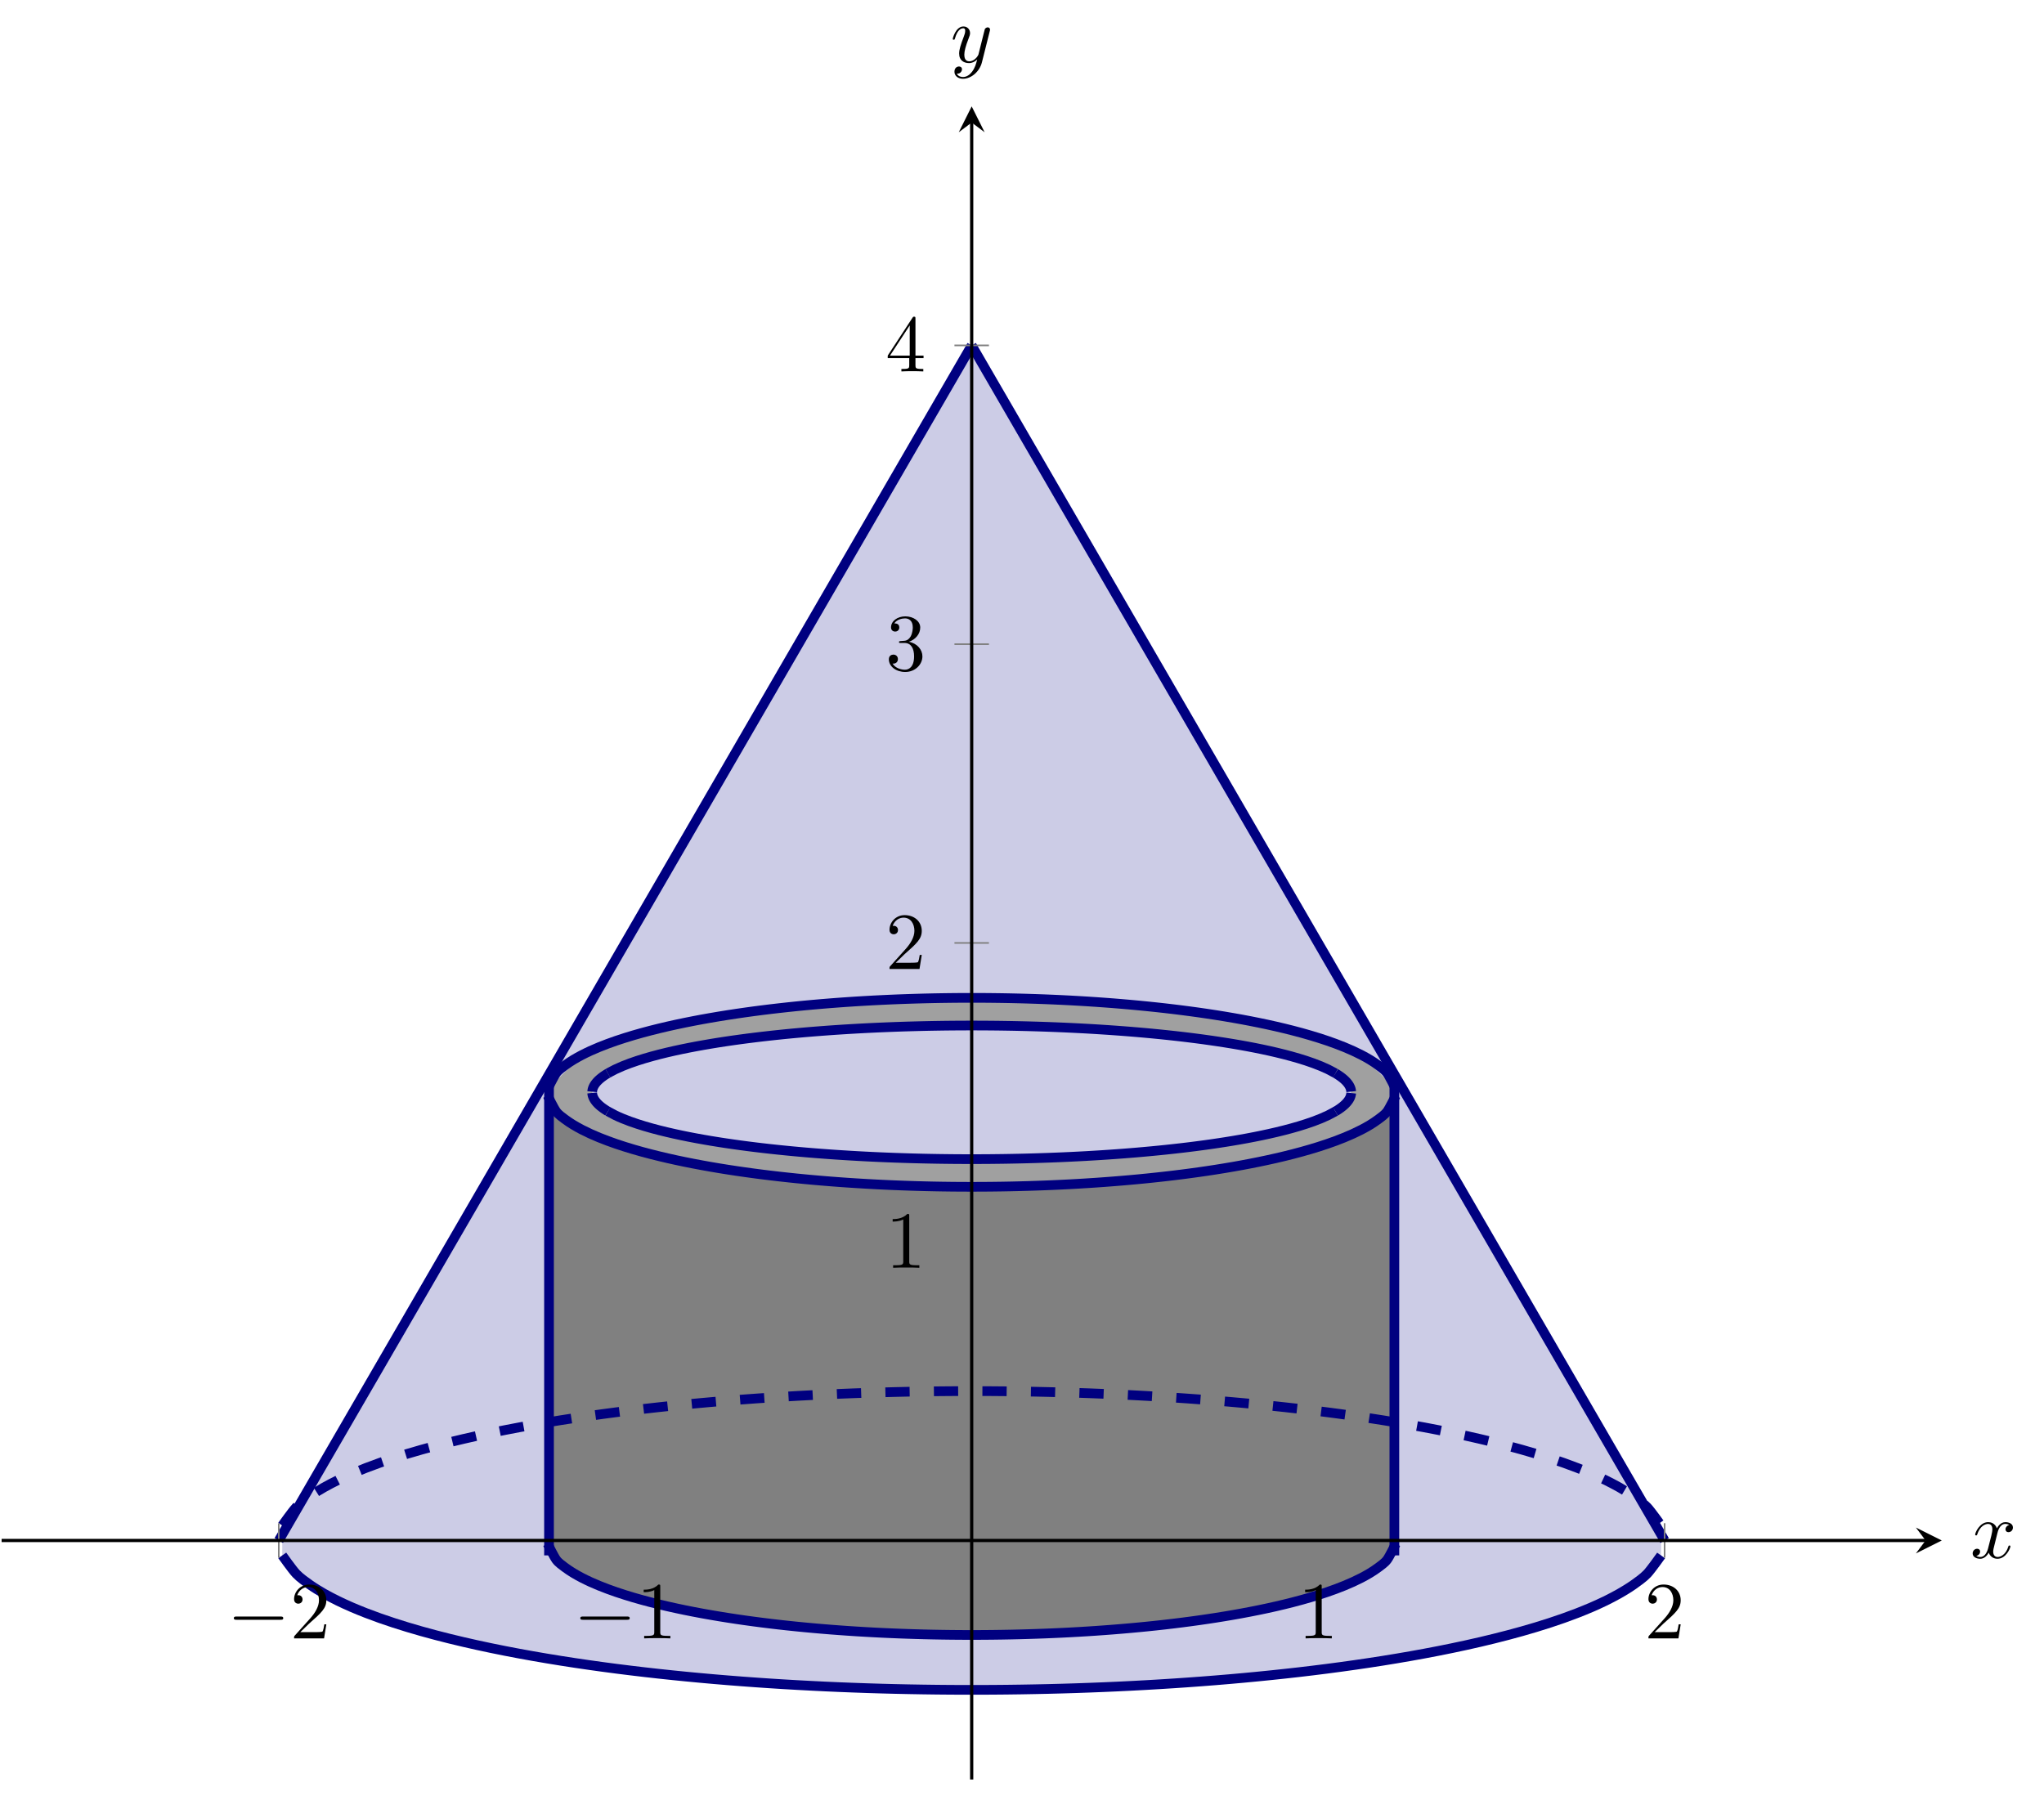 <?xml version='1.0' encoding='UTF-8'?>
<!-- This file was generated by dvisvgm 3.2.2 -->
<svg version='1.1' xmlns='http://www.w3.org/2000/svg' xmlns:xlink='http://www.w3.org/1999/xlink' width='352.559pt' height='309.841pt' viewBox='4.649 432.79 352.559 309.841'>
<defs>
<path id='g3-49' d='M2.929-6.376C2.929-6.615 2.929-6.635 2.7-6.635C2.082-5.998 1.205-5.998 .887-5.998V-5.689C1.086-5.689 1.674-5.689 2.192-5.948V-.787C2.192-.428 2.162-.309 1.265-.309H.946V0C1.295-.03 2.162-.03 2.56-.03S3.826-.03 4.174 0V-.309H3.856C2.959-.309 2.929-.418 2.929-.787V-6.376Z'/>
<path id='g3-50' d='M1.265-.767L2.321-1.793C3.875-3.168 4.473-3.706 4.473-4.702C4.473-5.838 3.577-6.635 2.361-6.635C1.235-6.635 .498-5.719 .498-4.832C.498-4.274 .996-4.274 1.026-4.274C1.196-4.274 1.544-4.394 1.544-4.802C1.544-5.061 1.365-5.32 1.016-5.32C.936-5.32 .917-5.32 .887-5.31C1.116-5.958 1.654-6.326 2.232-6.326C3.138-6.326 3.567-5.519 3.567-4.702C3.567-3.905 3.068-3.118 2.521-2.501L.608-.369C.498-.259 .498-.239 .498 0H4.194L4.473-1.733H4.224C4.174-1.435 4.105-.996 4.005-.847C3.935-.767 3.278-.767 3.059-.767H1.265Z'/>
<path id='g3-51' d='M2.889-3.507C3.706-3.776 4.284-4.473 4.284-5.26C4.284-6.077 3.407-6.635 2.451-6.635C1.445-6.635 .687-6.037 .687-5.28C.687-4.951 .907-4.762 1.196-4.762C1.504-4.762 1.704-4.981 1.704-5.27C1.704-5.768 1.235-5.768 1.086-5.768C1.395-6.257 2.052-6.386 2.411-6.386C2.819-6.386 3.367-6.167 3.367-5.27C3.367-5.151 3.347-4.573 3.088-4.134C2.79-3.656 2.451-3.626 2.202-3.616C2.122-3.606 1.883-3.587 1.813-3.587C1.733-3.577 1.664-3.567 1.664-3.467C1.664-3.357 1.733-3.357 1.903-3.357H2.341C3.158-3.357 3.527-2.68 3.527-1.704C3.527-.349 2.839-.06 2.401-.06C1.973-.06 1.225-.229 .877-.817C1.225-.767 1.534-.986 1.534-1.365C1.534-1.724 1.265-1.923 .976-1.923C.737-1.923 .418-1.783 .418-1.345C.418-.438 1.345 .219 2.431 .219C3.646 .219 4.553-.687 4.553-1.704C4.553-2.521 3.925-3.298 2.889-3.507Z'/>
<path id='g3-52' d='M2.929-1.644V-.777C2.929-.418 2.909-.309 2.172-.309H1.963V0C2.371-.03 2.889-.03 3.308-.03S4.254-.03 4.663 0V-.309H4.453C3.716-.309 3.696-.418 3.696-.777V-1.644H4.692V-1.953H3.696V-6.486C3.696-6.685 3.696-6.745 3.537-6.745C3.447-6.745 3.417-6.745 3.337-6.625L.279-1.953V-1.644H2.929ZM2.989-1.953H.558L2.989-5.669V-1.953Z'/>
<path id='g2-120' d='M3.328-3.009C3.387-3.268 3.616-4.184 4.314-4.184C4.364-4.184 4.603-4.184 4.812-4.055C4.533-4.005 4.334-3.756 4.334-3.517C4.334-3.357 4.443-3.168 4.712-3.168C4.932-3.168 5.25-3.347 5.25-3.746C5.25-4.264 4.663-4.403 4.324-4.403C3.746-4.403 3.397-3.875 3.278-3.646C3.029-4.304 2.491-4.403 2.202-4.403C1.166-4.403 .598-3.118 .598-2.869C.598-2.77 .697-2.77 .717-2.77C.797-2.77 .827-2.79 .847-2.879C1.186-3.935 1.843-4.184 2.182-4.184C2.371-4.184 2.72-4.095 2.72-3.517C2.72-3.208 2.55-2.54 2.182-1.146C2.022-.528 1.674-.11 1.235-.11C1.176-.11 .946-.11 .737-.239C.986-.289 1.205-.498 1.205-.777C1.205-1.046 .986-1.126 .837-1.126C.538-1.126 .289-.867 .289-.548C.289-.09 .787 .11 1.225 .11C1.883 .11 2.242-.588 2.271-.648C2.391-.279 2.75 .11 3.347 .11C4.374 .11 4.941-1.176 4.941-1.425C4.941-1.524 4.852-1.524 4.822-1.524C4.732-1.524 4.712-1.484 4.692-1.415C4.364-.349 3.686-.11 3.367-.11C2.979-.11 2.819-.428 2.819-.767C2.819-.986 2.879-1.205 2.989-1.644L3.328-3.009Z'/>
<path id='g2-121' d='M4.842-3.796C4.882-3.935 4.882-3.955 4.882-4.025C4.882-4.204 4.742-4.294 4.593-4.294C4.493-4.294 4.334-4.234 4.244-4.085C4.224-4.035 4.144-3.726 4.105-3.547C4.035-3.288 3.965-3.019 3.905-2.75L3.457-.956C3.417-.807 2.989-.11 2.331-.11C1.823-.11 1.714-.548 1.714-.917C1.714-1.375 1.883-1.993 2.222-2.869C2.381-3.278 2.421-3.387 2.421-3.587C2.421-4.035 2.102-4.403 1.604-4.403C.658-4.403 .289-2.959 .289-2.869C.289-2.77 .389-2.77 .408-2.77C.508-2.77 .518-2.79 .568-2.949C.837-3.885 1.235-4.184 1.574-4.184C1.654-4.184 1.823-4.184 1.823-3.866C1.823-3.616 1.724-3.357 1.654-3.168C1.255-2.112 1.076-1.544 1.076-1.076C1.076-.189 1.704 .11 2.291 .11C2.68 .11 3.019-.06 3.298-.339C3.168 .179 3.049 .667 2.65 1.196C2.391 1.534 2.012 1.823 1.554 1.823C1.415 1.823 .966 1.793 .797 1.405C.956 1.405 1.086 1.405 1.225 1.285C1.325 1.196 1.425 1.066 1.425 .877C1.425 .568 1.156 .528 1.056 .528C.827 .528 .498 .687 .498 1.176C.498 1.674 .936 2.042 1.554 2.042C2.58 2.042 3.606 1.136 3.885 .01L4.842-3.796Z'/>
<path id='g1-0' d='M6.565-2.291C6.735-2.291 6.914-2.291 6.914-2.491S6.735-2.69 6.565-2.69H1.176C1.006-2.69 .827-2.69 .827-2.491S1.006-2.291 1.176-2.291H6.565Z'/>
</defs>
<g id='page8' transform='matrix(1.4 0 0 1.4 0 0)'>
<g stroke-miterlimit='10' transform='translate(3.52,528.408)scale(0.996,-0.996)'>
<g fill='#000' stroke='#000'>
<g stroke-width='0.4'>
<clipPath id='pgfcp28'>
<path d='M0 0H239.993V206.992H0Z'/> </clipPath>
<g clip-path='url(#pgfcp28)'>
<g stroke-width='0.4'>
<g fill='#cccce6' stroke='#cccce6'>
<path d='M119.996 177.422L123.55 171.292L127.103 165.163L130.657 159.033L134.21 152.903L137.763 146.774L141.317 140.644L144.87 134.514L148.424 128.385L151.977 122.255L155.531 116.126L159.084 109.996L162.638 103.866L166.191 97.737L169.744 91.607L173.298 85.477L176.851 79.348L180.405 73.218L183.958 67.089L187.512 60.959L191.065 54.829L194.618 48.7L198.172 42.57L201.725 36.44L205.279 30.311L205.275 27.715L203.552 25.451L201.829 24.074L200.106 22.999L198.384 22.095L196.661 21.306L194.938 20.601L193.215 19.962L191.492 19.377L189.769 18.836L188.047 18.334L186.324 17.865L184.601 17.425L182.878 17.011L181.155 16.622L179.432 16.254L177.709 15.906L175.987 15.577L174.264 15.265L172.541 14.969L170.818 14.688L169.095 14.422L167.372 14.169L165.65 13.929L163.927 13.701L162.204 13.485L160.481 13.28L158.758 13.087L157.035 12.904L155.312 12.731L153.59 12.568L151.867 12.414L150.144 12.27L148.421 12.135L146.698 12.009L144.975 11.891L143.253 11.782L141.53 11.682L139.807 11.589L138.084 11.505L136.361 11.429L134.638 11.361L132.915 11.3L131.193 11.247L129.47 11.202L127.747 11.165L126.024 11.135L124.301 11.112L122.578 11.097L120.856 11.09L119.133 11.09L117.41 11.097L115.687 11.112L113.964 11.135L112.241 11.165L110.518 11.202L108.796 11.247L107.073 11.3L105.35 11.361L103.627 11.429L101.904 11.505L100.181 11.59L98.459 11.682L96.736 11.782L95.013 11.891L93.29 12.009L91.567 12.135L89.844 12.27L88.121 12.414L86.399 12.568L84.676 12.731L82.953 12.904L81.23 13.087L79.507 13.281L77.784 13.486L76.062 13.701L74.339 13.929L72.616 14.169L70.893 14.422L69.17 14.689L67.447 14.97L65.724 15.266L64.002 15.578L62.279 15.907L60.556 16.255L58.833 16.623L57.11 17.013L55.387 17.426L53.665 17.866L51.942 18.335L50.219 18.838L48.496 19.379L46.773 19.964L45.05 20.603L43.327 21.308L41.605 22.097L39.882 23.001L38.159 24.077L36.436 25.456L34.713 27.724Z' stroke='none'/>
</g>
</g>
</g>
<clipPath id='pgfcp29'>
<path d='M0 0H239.993V206.992H0Z'/> </clipPath>
<g clip-path='url(#pgfcp29)'>
<g stroke-width='0.4'>
<g fill='#cccce6' stroke='#cccce6'>
<path d='M34.713 30.31L38.267 36.439L41.82 42.569L45.374 48.698L48.927 54.828L52.48 60.958L56.034 67.087L59.587 73.217L63.141 79.347L66.694 85.476L70.248 91.606L73.801 97.735L77.354 103.865L80.908 109.995L84.461 116.124L88.015 122.254L91.568 128.384L95.122 134.513L98.675 140.643L102.228 146.772L105.782 152.902L109.335 159.032L112.889 165.161L116.442 171.291L119.996 177.421L205.275 27.715L203.552 25.451L201.829 24.074L200.106 22.999L198.384 22.095L196.661 21.306L194.938 20.601L193.215 19.962L191.492 19.377L189.769 18.836L188.047 18.334L186.324 17.865L184.601 17.425L182.878 17.011L181.155 16.622L179.432 16.254L177.709 15.906L175.987 15.577L174.264 15.265L172.541 14.969L170.818 14.688L169.095 14.422L167.372 14.169L165.65 13.929L163.927 13.701L162.204 13.485L160.481 13.28L158.758 13.087L157.035 12.904L155.312 12.731L153.59 12.568L151.867 12.414L150.144 12.27L148.421 12.135L146.698 12.009L144.975 11.891L143.253 11.782L141.53 11.682L139.807 11.589L138.084 11.505L136.361 11.429L134.638 11.361L132.915 11.3L131.193 11.247L129.47 11.202L127.747 11.165L126.024 11.135L124.301 11.112L122.578 11.097L120.856 11.09L119.133 11.09L117.41 11.097L115.687 11.112L113.964 11.135L112.241 11.165L110.518 11.202L108.796 11.247L107.073 11.3L105.35 11.361L103.627 11.429L101.904 11.505L100.181 11.59L98.459 11.682L96.736 11.782L95.013 11.891L93.29 12.009L91.567 12.135L89.844 12.27L88.121 12.414L86.399 12.568L84.676 12.731L82.953 12.904L81.23 13.087L79.507 13.281L77.784 13.486L76.062 13.701L74.339 13.929L72.616 14.169L70.893 14.422L69.17 14.689L67.447 14.97L65.724 15.266L64.002 15.578L62.279 15.907L60.556 16.255L58.833 16.623L57.11 17.013L55.387 17.426L53.665 17.866L51.942 18.335L50.219 18.838L48.496 19.379L46.773 19.964L45.05 20.603L43.327 21.308L41.605 22.097L39.882 23.001L38.159 24.077L36.436 25.456L34.713 27.724Z' stroke='none'/>
</g>
</g>
</g>
<clipPath id='pgfcp30'>
<path d='M0 0H239.993V206.992H0Z'/> </clipPath>
<g clip-path='url(#pgfcp30)'>
<g stroke-width='0.4'>
<g fill='#808080' stroke='#808080'>
<path d='M67.541 84.605L71.912 80.328L76.283 78.545L80.655 77.277L85.026 76.298L89.397 75.518L93.768 74.89L98.14 74.388L102.511 73.994L106.882 73.697L111.253 73.489L115.625 73.367L119.996 73.326L124.367 73.367L128.738 73.489L133.11 73.697L137.481 73.994L141.852 74.388L146.223 74.89L150.595 75.518L154.966 76.298L159.337 77.277L163.708 78.544L168.079 80.328L172.451 84.598L172.45 29.151L171.391 27.197L170.331 26.257L169.271 25.544L168.212 24.951L167.152 24.437L166.092 23.98L165.032 23.567L163.973 23.189L162.913 22.841L161.853 22.518L160.794 22.216L159.734 21.934L158.674 21.669L157.615 21.419L156.555 21.183L155.495 20.961L154.435 20.75L153.376 20.55L152.316 20.361L151.256 20.181L150.197 20.01L149.137 19.849L148.077 19.695L147.018 19.55L145.958 19.412L144.898 19.281L143.839 19.157L142.779 19.04L141.719 18.93L140.66 18.826L139.6 18.728L138.54 18.636L137.48 18.549L136.421 18.469L135.361 18.394L134.301 18.324L133.242 18.26L132.182 18.201L131.122 18.147L130.063 18.099L129.003 18.055L127.943 18.017L126.884 17.983L125.824 17.954L124.764 17.93L123.704 17.911L122.645 17.897L121.585 17.887L120.525 17.882H119.466L118.406 17.887L117.346 17.897L116.287 17.911L115.227 17.93L114.167 17.954L113.108 17.983L112.048 18.017L110.988 18.055L109.928 18.099L108.869 18.147L107.809 18.201L106.749 18.26L105.69 18.324L104.63 18.394L103.57 18.469L102.511 18.549L101.451 18.636L100.391 18.728L99.332 18.826L98.272 18.93L97.212 19.04L96.152 19.157L95.093 19.281L94.033 19.412L92.973 19.55L91.914 19.695L90.854 19.849L89.794 20.011L88.735 20.181L87.675 20.361L86.615 20.55L85.556 20.75L84.496 20.961L83.436 21.184L82.376 21.419L81.317 21.669L80.257 21.934L79.197 22.217L78.138 22.518L77.078 22.842L76.018 23.19L74.959 23.568L73.899 23.981L72.839 24.438L71.78 24.952L70.72 25.545L69.66 26.258L68.6 27.199L67.541 29.161Z' stroke='none'/>
</g>
</g>
</g>
<clipPath id='pgfcp31'>
<path d='M0 0H239.993V206.992H0Z'/> </clipPath>
<g clip-path='url(#pgfcp31)'>
<g stroke-width='0.4'>
<g fill='#a0a0a0' stroke='#a0a0a0'>
<path d='M67.541 85.424L71.912 89.701L76.283 91.485L80.655 92.752L85.026 93.731L89.397 94.511L93.768 95.139L98.14 95.642L102.511 96.035L106.882 96.332L111.253 96.54L115.625 96.663L119.996 96.703L124.367 96.663L128.738 96.54L133.11 96.332L137.481 96.036L141.852 95.642L146.223 95.139L150.595 94.512L154.966 93.731L159.337 92.752L163.708 91.485L168.079 89.702L172.451 85.431L172.45 84.595L171.391 82.641L170.331 81.701L169.271 80.988L168.212 80.395L167.152 79.882L166.092 79.425L165.032 79.011L163.973 78.634L162.913 78.285L161.853 77.962L160.794 77.661L159.734 77.378L158.674 77.113L157.615 76.863L156.555 76.628L155.495 76.405L154.435 76.194L153.376 75.994L152.316 75.805L151.256 75.625L150.197 75.455L149.137 75.293L148.077 75.14L147.018 74.994L145.958 74.856L144.898 74.725L143.839 74.602L142.779 74.485L141.719 74.374L140.66 74.27L139.6 74.172L138.54 74.08L137.48 73.994L136.421 73.913L135.361 73.838L134.301 73.769L133.242 73.704L132.182 73.645L131.122 73.592L130.063 73.543L129.003 73.499L127.943 73.461L126.884 73.427L125.824 73.398L124.764 73.374L123.704 73.355L122.645 73.341L121.585 73.331L120.525 73.327H119.466L118.406 73.331L117.346 73.341L116.287 73.355L115.227 73.374L114.167 73.398L113.108 73.427L112.048 73.461L110.988 73.5L109.928 73.543L108.869 73.592L107.809 73.646L106.749 73.705L105.69 73.769L104.63 73.838L103.57 73.913L102.511 73.994L101.451 74.08L100.391 74.172L99.332 74.27L98.272 74.374L97.212 74.485L96.152 74.602L95.093 74.726L94.033 74.856L92.973 74.994L91.914 75.14L90.854 75.293L89.794 75.455L88.735 75.625L87.675 75.805L86.615 75.995L85.556 76.194L84.496 76.405L83.436 76.628L82.376 76.864L81.317 77.114L80.257 77.379L79.197 77.661L78.138 77.963L77.078 78.286L76.018 78.634L74.959 79.012L73.899 79.425L72.839 79.882L71.78 80.396L70.72 80.989L69.66 81.702L68.6 82.643L67.541 84.605Z' stroke='none'/>
</g>
</g>
</g>
<clipPath id='pgfcp32'>
<path d='M0 0H239.993V206.992H0Z'/> </clipPath>
<g clip-path='url(#pgfcp32)'>
<g stroke-width='0.4'>
<g fill='#cccce6' stroke='#cccce6'>
<path d='M73.069 85.251L76.98 88.325L80.89 89.588L84.801 90.484L88.711 91.177L92.622 91.729L96.532 92.173L100.443 92.529L104.354 92.807L108.264 93.017L112.175 93.164L116.085 93.251L119.996 93.28L123.906 93.251L127.817 93.164L131.727 93.017L135.638 92.807L139.549 92.529L143.459 92.173L147.37 91.729L151.28 91.177L155.191 90.484L159.101 89.588L163.012 88.325L166.922 85.257L166.918 84.746L165.97 83.341L165.022 82.675L164.074 82.17L163.126 81.75L162.178 81.387L161.23 81.063L160.282 80.771L159.334 80.504L158.386 80.257L157.438 80.029L156.49 79.815L155.542 79.616L154.594 79.428L153.646 79.251L152.698 79.085L151.75 78.927L150.802 78.778L149.854 78.637L148.906 78.503L147.959 78.376L147.011 78.255L146.063 78.141L145.115 78.032L144.167 77.929L143.219 77.832L142.271 77.739L141.323 77.652L140.375 77.569L139.427 77.491L138.479 77.417L137.531 77.348L136.583 77.283L135.635 77.222L134.687 77.165L133.739 77.112L132.791 77.062L131.843 77.017L130.895 76.975L129.947 76.937L128.999 76.903L128.051 76.872L127.103 76.845L126.155 76.821L125.207 76.801L124.259 76.784L123.311 76.77L122.363 76.76L121.415 76.753L120.467 76.75L119.52 76.75L118.572 76.753L117.624 76.76L116.676 76.77L115.728 76.784L114.78 76.801L113.832 76.821L112.884 76.845L111.936 76.872L110.988 76.903L110.04 76.938L109.092 76.976L108.144 77.017L107.196 77.063L106.248 77.112L105.3 77.165L104.352 77.222L103.404 77.283L102.456 77.348L101.508 77.418L100.56 77.491L99.612 77.569L98.664 77.652L97.716 77.74L96.768 77.832L95.82 77.93L94.872 78.033L93.924 78.141L92.976 78.256L92.028 78.376L91.081 78.503L90.133 78.637L89.185 78.779L88.237 78.928L87.289 79.086L86.341 79.252L85.393 79.429L84.445 79.617L83.497 79.817L82.549 80.03L81.601 80.259L80.653 80.505L79.705 80.773L78.757 81.065L77.809 81.389L76.861 81.753L75.913 82.172L74.965 82.678L74.017 83.346L73.069 84.779Z' stroke='none'/>
</g>
</g>
</g>
<g stroke='none' transform='scale(-1.004,1.004)translate(3.52,528.408)scale(-1,-1)'/>
<clipPath id='pgfcp27'>
<path d='M0 0H239.993V206.992H0Z'/> </clipPath>
<g clip-path='url(#pgfcp27)'>
<g stroke='#000080'>
<g stroke-width='1.2'>
<path d='M119.996 177.422C119.996 177.422 122.577 172.971 123.568 171.261C124.559 169.552 126.148 166.81 127.139 165.101C128.13 163.391 129.719 160.65 130.71 158.94C131.701 157.231 133.291 154.49 134.282 152.78C135.273 151.071 136.862 148.329 137.853 146.62C138.844 144.91 140.433 142.169 141.424 140.459C142.415 138.75 144.004 136.008 144.995 134.299C145.986 132.589 147.576 129.848 148.567 128.138C149.558 126.429 151.147 123.687 152.138 121.978C153.129 120.268 154.718 117.527 155.709 115.817C156.7 114.108 158.29 111.366 159.281 109.657C160.272 107.947 161.861 105.206 162.852 103.496C163.843 101.787 165.432 99.045 166.423 97.336C167.414 95.626 169.004 92.885 169.995 91.176C170.986 89.466 172.575 86.724 173.566 85.015C174.557 83.305 176.146 80.564 177.137 78.855C178.128 77.145 179.718 74.404 180.709 72.694S183.289 68.243 184.28 66.534C185.271 64.824 186.86 62.083 187.851 60.373C188.842 58.664 190.431 55.922 191.422 54.213C192.413 52.503 194.003 49.762 194.994 48.052C195.985 46.343 197.574 43.601 198.565 41.892C199.556 40.182 201.145 37.441 202.136 35.731C203.127 34.022 205.708 29.571 205.708 29.571' fill='none'/>
</g>
</g>
<g stroke='#000080'>
<g stroke-width='1.2'>
<path d='M34.285 29.57C34.285 29.57 36.865 34.021 37.856 35.731C38.847 37.44 40.436 40.182 41.427 41.891C42.418 43.601 44.008 46.342 44.999 48.052C45.99 49.761 47.579 52.503 48.57 54.212C49.561 55.922 51.15 58.663 52.141 60.373C53.132 62.082 54.721 64.824 55.712 66.533C56.703 68.243 58.293 70.984 59.284 72.694S61.864 77.144 62.855 78.854C63.846 80.563 65.435 83.305 66.426 85.014C67.417 86.724 69.007 89.465 69.998 91.175C70.989 92.884 72.578 95.626 73.569 97.335C74.56 99.045 76.149 101.786 77.14 103.496C78.131 105.205 79.721 107.947 80.712 109.656C81.703 111.366 83.292 114.107 84.283 115.817S86.863 120.268 87.854 121.977C88.845 123.687 90.435 126.428 91.426 128.138C92.417 129.847 94.006 132.589 94.997 134.298S97.577 138.749 98.568 140.459C99.559 142.168 101.148 144.909 102.139 146.619C103.13 148.328 104.72 151.07 105.711 152.779C106.702 154.489 108.291 157.23 109.282 158.94S111.862 163.391 112.853 165.1C113.844 166.81 115.434 169.551 116.425 171.261C117.416 172.97 119.996 177.421 119.996 177.421' fill='none'/>
</g>
</g>
<g stroke-width='0.4'>
<g stroke-width='0.4'>
<g stroke='#000080'>
<g stroke-width='1.2'>
<g stroke-dasharray='3.0,3.0' stroke-dashoffset='0.0'>
<path d='M34.713 31.416C34.713 31.416 35.958 33.179 36.436 33.685S37.681 34.723 38.159 35.064C38.637 35.404 39.404 35.865 39.882 36.139S41.127 36.808 41.605 37.043C42.083 37.278 42.849 37.625 43.327 37.833C43.806 38.04 44.572 38.351 45.05 38.538C45.528 38.724 46.295 39.007 46.773 39.177C47.251 39.346 48.018 39.606 48.496 39.762C48.974 39.918 49.741 40.158 50.219 40.303C50.697 40.448 51.464 40.671 51.942 40.805C52.42 40.94 53.186 41.149 53.665 41.275C54.143 41.401 54.909 41.596 55.387 41.715S56.632 42.017 57.11 42.128C57.588 42.239 58.355 42.413 58.833 42.518C59.311 42.623 60.078 42.786 60.556 42.886S61.801 43.139 62.279 43.233C62.757 43.327 63.524 43.474 64.002 43.563C64.48 43.652 65.246 43.79 65.724 43.875C66.203 43.959 66.969 44.091 67.447 44.171S68.692 44.376 69.17 44.452C69.648 44.528 70.415 44.646 70.893 44.718C71.371 44.79 72.138 44.903 72.616 44.971C73.094 45.04 73.861 45.146 74.339 45.211S75.583 45.378 76.062 45.439C76.54 45.501 77.306 45.597 77.784 45.655C78.262 45.713 79.029 45.804 79.507 45.86C79.985 45.915 80.752 46.001 81.23 46.053C81.708 46.106 82.475 46.187 82.953 46.237C83.431 46.286 84.198 46.363 84.676 46.41C85.154 46.456 85.921 46.529 86.399 46.573S87.643 46.685 88.121 46.726C88.6 46.768 89.366 46.832 89.844 46.87S91.089 46.969 91.567 47.006S92.812 47.098 93.29 47.132C93.768 47.166 94.535 47.218 95.013 47.249C95.491 47.281 96.258 47.329 96.736 47.358C97.214 47.387 97.98 47.432 98.459 47.459C98.937 47.486 99.703 47.527 100.181 47.551S101.426 47.613 101.904 47.635C102.382 47.658 103.149 47.692 103.627 47.712S104.872 47.762 105.35 47.78C105.828 47.798 106.595 47.825 107.073 47.84C107.551 47.856 108.318 47.88 108.796 47.893C109.274 47.907 110.04 47.927 110.518 47.938C110.997 47.95 111.763 47.967 112.241 47.976C112.719 47.985 113.486 47.999 113.964 48.006C114.442 48.013 115.209 48.023 115.687 48.028C116.165 48.034 116.932 48.04 117.41 48.043C117.888 48.046 118.655 48.05 119.133 48.051S120.377 48.052 120.856 48.051C121.334 48.05 122.1 48.046 122.578 48.043C123.056 48.04 123.823 48.034 124.301 48.028C124.779 48.023 125.546 48.013 126.024 48.006C126.502 47.999 127.269 47.985 127.747 47.976C128.225 47.967 128.992 47.95 129.47 47.938C129.948 47.927 130.715 47.907 131.193 47.893C131.671 47.88 132.437 47.856 132.915 47.841C133.394 47.825 134.16 47.798 134.638 47.78C135.116 47.762 135.883 47.732 136.361 47.712S137.606 47.658 138.084 47.636C138.562 47.613 139.329 47.576 139.807 47.551C140.285 47.527 141.052 47.486 141.53 47.459C142.008 47.432 142.774 47.388 143.253 47.358S144.497 47.281 144.975 47.249C145.453 47.218 146.22 47.166 146.698 47.132C147.176 47.098 147.943 47.042 148.421 47.006C148.899 46.97 149.666 46.91 150.144 46.871C150.622 46.832 151.389 46.768 151.867 46.727C152.345 46.685 153.112 46.617 153.59 46.573S154.834 46.457 155.312 46.41C155.791 46.363 156.557 46.286 157.035 46.237C157.513 46.188 158.28 46.106 158.758 46.054C159.236 46.002 160.003 45.915 160.481 45.86C160.959 45.805 161.726 45.714 162.204 45.656C162.682 45.597 163.449 45.501 163.927 45.44C164.405 45.378 165.171 45.277 165.65 45.212S166.894 45.04 167.372 44.972C167.85 44.904 168.617 44.791 169.095 44.719C169.573 44.647 170.34 44.528 170.818 44.452S172.063 44.252 172.541 44.172C173.019 44.092 173.786 43.96 174.264 43.876C174.742 43.791 175.509 43.653 175.987 43.564S177.231 43.328 177.709 43.234C178.188 43.14 178.954 42.986 179.432 42.886C179.91 42.787 180.677 42.624 181.155 42.519C181.633 42.414 182.4 42.241 182.878 42.129C183.356 42.018 184.123 41.834 184.601 41.716C185.079 41.597 185.846 41.402 186.324 41.276S187.568 40.942 188.047 40.807C188.525 40.672 189.291 40.449 189.769 40.304C190.247 40.16 191.014 39.92 191.492 39.764C191.97 39.607 192.737 39.348 193.215 39.178C193.693 39.008 194.46 38.726 194.938 38.539C195.416 38.353 196.183 38.042 196.661 37.835C197.139 37.627 197.906 37.28 198.384 37.046C198.862 36.811 199.628 36.416 200.106 36.142C200.585 35.867 201.351 35.407 201.829 35.067C202.307 34.727 203.074 34.194 203.552 33.689S205.275 31.426 205.275 31.426' fill='none'/>
</g>
</g>
</g>
<g stroke='#000080'>
<g stroke-width='1.2'>
<path d='M34.713 27.724C34.713 27.724 35.958 25.962 36.436 25.456S37.681 24.417 38.159 24.077C38.637 23.736 39.404 23.276 39.882 23.001S41.127 22.332 41.605 22.097C42.083 21.862 42.849 21.515 43.327 21.308C43.806 21.101 44.572 20.789 45.05 20.603C45.528 20.417 46.295 20.134 46.773 19.964C47.251 19.794 48.018 19.535 48.496 19.379C48.974 19.222 49.741 18.983 50.219 18.838C50.697 18.693 51.464 18.47 51.942 18.335C52.42 18.2 53.186 17.992 53.665 17.866C54.143 17.74 54.909 17.544 55.387 17.426S56.632 17.124 57.11 17.013C57.588 16.901 58.355 16.728 58.833 16.623C59.311 16.518 60.078 16.354 60.556 16.255C61.034 16.156 61.801 16.001 62.279 15.907C62.757 15.813 63.524 15.667 64.002 15.578C64.48 15.489 65.246 15.35 65.724 15.266C66.203 15.181 66.969 15.05 67.447 14.97S68.692 14.765 69.17 14.689C69.648 14.613 70.415 14.494 70.893 14.422C71.371 14.35 72.138 14.238 72.616 14.169C73.094 14.101 73.861 13.994 74.339 13.929S75.583 13.763 76.062 13.701C76.54 13.64 77.306 13.544 77.784 13.486C78.262 13.427 79.029 13.336 79.507 13.281C79.985 13.226 80.752 13.14 81.23 13.087C81.708 13.035 82.475 12.953 82.953 12.904C83.431 12.855 84.198 12.778 84.676 12.731S85.921 12.612 86.399 12.568S87.643 12.456 88.121 12.414C88.6 12.373 89.366 12.309 89.844 12.27S91.089 12.171 91.567 12.135S92.812 12.043 93.29 12.009C93.768 11.975 94.535 11.923 95.013 11.891C95.491 11.86 96.258 11.812 96.736 11.782C97.214 11.753 97.98 11.709 98.459 11.682C98.937 11.655 99.703 11.614 100.181 11.59S101.426 11.528 101.904 11.505C102.382 11.483 103.149 11.449 103.627 11.429S104.872 11.379 105.35 11.361C105.828 11.343 106.595 11.316 107.073 11.3C107.551 11.284 108.318 11.261 108.796 11.247C109.274 11.234 110.04 11.214 110.518 11.202C110.997 11.191 111.763 11.174 112.241 11.165C112.719 11.155 113.486 11.142 113.964 11.135C114.442 11.127 115.209 11.117 115.687 11.112C116.165 11.107 116.932 11.1 117.41 11.097C117.888 11.094 118.655 11.091 119.133 11.09S120.377 11.089 120.856 11.09S122.1 11.094 122.578 11.097C123.056 11.1 123.823 11.107 124.301 11.112C124.779 11.117 125.546 11.127 126.024 11.135C126.502 11.142 127.269 11.155 127.747 11.165C128.225 11.174 128.992 11.191 129.47 11.202C129.948 11.214 130.715 11.234 131.193 11.247C131.671 11.261 132.437 11.284 132.915 11.3C133.394 11.316 134.16 11.343 134.638 11.361C135.116 11.378 135.883 11.409 136.361 11.429S137.606 11.483 138.084 11.505C138.562 11.527 139.329 11.565 139.807 11.589C140.285 11.614 141.052 11.655 141.53 11.682C142.008 11.708 142.774 11.753 143.253 11.782S144.497 11.86 144.975 11.891C145.453 11.923 146.22 11.975 146.698 12.009C147.176 12.042 147.943 12.099 148.421 12.135C148.899 12.171 149.666 12.231 150.144 12.27C150.622 12.309 151.389 12.373 151.867 12.414C152.345 12.455 153.112 12.524 153.59 12.568S154.834 12.684 155.312 12.731C155.791 12.777 156.557 12.854 157.035 12.904C157.513 12.953 158.28 13.034 158.758 13.087C159.236 13.139 160.003 13.225 160.481 13.28C160.959 13.336 161.726 13.427 162.204 13.485C162.682 13.543 163.449 13.639 163.927 13.701C164.405 13.762 165.171 13.864 165.65 13.929S166.894 14.1 167.372 14.169C167.85 14.237 168.617 14.35 169.095 14.422C169.573 14.494 170.34 14.612 170.818 14.688S172.063 14.889 172.541 14.969C173.019 15.049 173.786 15.181 174.264 15.265C174.742 15.349 175.509 15.488 175.987 15.577S177.231 15.812 177.709 15.906C178.188 16 178.954 16.155 179.432 16.254C179.91 16.353 180.677 16.517 181.155 16.622C181.633 16.727 182.4 16.9 182.878 17.011C183.356 17.123 184.123 17.306 184.601 17.425S185.846 17.738 186.324 17.865S187.568 18.199 188.047 18.334C188.525 18.469 189.291 18.692 189.769 18.836C190.247 18.981 191.014 19.221 191.492 19.377C191.97 19.533 192.737 19.793 193.215 19.962C193.693 20.132 194.46 20.415 194.938 20.601C195.416 20.788 196.183 21.099 196.661 21.306C197.139 21.513 197.906 21.86 198.384 22.095C198.862 22.33 199.628 22.724 200.106 22.999C200.585 23.273 201.351 23.733 201.829 24.074C202.307 24.414 203.074 24.946 203.552 25.451S205.275 27.715 205.275 27.715' fill='none'/>
</g>
</g>
<g stroke='#000080'>
<g stroke-width='1.2'>
<path d='M67.541 85.424C67.541 85.424 68.306 86.984 68.6 87.386C68.895 87.789 69.366 88.097 69.66 88.327C69.954 88.556 70.426 88.859 70.72 89.04C71.014 89.222 71.486 89.479 71.78 89.633C72.074 89.787 72.545 90.012 72.839 90.147S73.605 90.483 73.899 90.604C74.193 90.725 74.665 90.907 74.959 91.017S75.724 91.294 76.018 91.395C76.312 91.496 76.784 91.65 77.078 91.743C77.372 91.837 77.844 91.98 78.138 92.067C78.432 92.153 78.903 92.287 79.197 92.368S79.963 92.575 80.257 92.651C80.551 92.727 81.023 92.844 81.317 92.916S82.082 93.098 82.376 93.166C82.671 93.233 83.142 93.338 83.436 93.401C83.73 93.465 84.202 93.564 84.496 93.624C84.79 93.684 85.261 93.778 85.556 93.835C85.85 93.892 86.321 93.981 86.615 94.035C86.909 94.089 87.381 94.173 87.675 94.224C87.969 94.275 88.441 94.355 88.735 94.404S89.5 94.528 89.794 94.574C90.088 94.62 90.56 94.692 90.854 94.736C91.148 94.78 91.62 94.848 91.914 94.889C92.208 94.931 92.679 94.996 92.973 95.035S93.739 95.136 94.033 95.173S94.799 95.268 95.093 95.304C95.387 95.339 95.858 95.394 96.152 95.427S96.918 95.513 97.212 95.544C97.506 95.576 97.978 95.625 98.272 95.655S99.037 95.731 99.332 95.759C99.626 95.787 100.097 95.831 100.391 95.857C100.685 95.884 101.157 95.924 101.451 95.949C101.745 95.974 102.217 96.012 102.511 96.035C102.805 96.059 103.276 96.094 103.57 96.116C103.864 96.138 104.336 96.171 104.63 96.191S105.396 96.242 105.69 96.261C105.984 96.279 106.455 96.308 106.749 96.325C107.043 96.342 107.515 96.368 107.809 96.384C108.103 96.399 108.575 96.423 108.869 96.437C109.163 96.452 109.634 96.473 109.928 96.486C110.222 96.499 110.694 96.518 110.988 96.53C111.282 96.541 111.754 96.558 112.048 96.568C112.342 96.578 112.813 96.593 113.108 96.602S113.873 96.624 114.167 96.631S114.933 96.649 115.227 96.655C115.521 96.661 115.993 96.669 116.287 96.674C116.581 96.679 117.052 96.685 117.346 96.688S118.112 96.696 118.406 96.698S119.172 96.702 119.466 96.703C119.76 96.703 120.231 96.703 120.525 96.703C120.819 96.702 121.291 96.7 121.585 96.698S122.351 96.692 122.645 96.688C122.939 96.685 123.41 96.679 123.704 96.674S124.47 96.661 124.764 96.655C125.058 96.649 125.53 96.638 125.824 96.631S126.589 96.611 126.884 96.602C127.178 96.593 127.649 96.578 127.943 96.568C128.237 96.558 128.709 96.541 129.003 96.53C129.297 96.518 129.769 96.499 130.063 96.486C130.357 96.473 130.828 96.452 131.122 96.438C131.416 96.423 131.888 96.399 132.182 96.384C132.476 96.368 132.948 96.342 133.242 96.325C133.536 96.308 134.007 96.279 134.301 96.261C134.595 96.242 135.067 96.211 135.361 96.191S136.127 96.138 136.421 96.116C136.715 96.095 137.186 96.059 137.48 96.036C137.774 96.012 138.246 95.974 138.54 95.949S139.306 95.884 139.6 95.857C139.894 95.831 140.365 95.787 140.66 95.759C140.954 95.731 141.425 95.685 141.719 95.655C142.013 95.625 142.485 95.576 142.779 95.545S143.545 95.461 143.839 95.428C144.133 95.394 144.604 95.339 144.898 95.304C145.192 95.269 145.664 95.21 145.958 95.173S146.724 95.075 147.018 95.035C147.312 94.996 147.783 94.931 148.077 94.89C148.371 94.848 148.843 94.78 149.137 94.736C149.431 94.693 149.903 94.621 150.197 94.575S150.962 94.453 151.256 94.404S152.022 94.276 152.316 94.224C152.61 94.173 153.082 94.089 153.376 94.035C153.67 93.981 154.141 93.892 154.435 93.835S155.201 93.685 155.495 93.624C155.789 93.564 156.261 93.465 156.555 93.402C156.849 93.338 157.321 93.233 157.615 93.166C157.909 93.099 158.38 92.988 158.674 92.916C158.968 92.845 159.44 92.727 159.734 92.651C160.028 92.575 160.5 92.45 160.794 92.369C161.088 92.288 161.559 92.154 161.853 92.067C162.147 91.98 162.619 91.837 162.913 91.744S163.679 91.496 163.973 91.396C164.267 91.295 164.738 91.128 165.032 91.018C165.326 90.908 165.798 90.725 166.092 90.605S166.858 90.282 167.152 90.148C167.446 90.013 167.917 89.787 168.212 89.634C168.506 89.48 168.977 89.222 169.271 89.041C169.565 88.86 170.037 88.558 170.331 88.328C170.625 88.099 171.097 87.79 171.391 87.388C171.685 86.987 172.45 85.434 172.45 85.434' fill='none'/>
</g>
</g>
<g stroke='#000080'>
<g stroke-width='1.2'>
<path d='M67.541 84.605C67.541 84.605 68.306 83.046 68.6 82.643C68.895 82.24 69.366 81.932 69.66 81.702C69.954 81.473 70.426 81.17 70.72 80.989C71.014 80.808 71.486 80.55 71.78 80.396C72.074 80.243 72.545 80.017 72.839 79.882S73.605 79.546 73.899 79.425C74.193 79.304 74.665 79.122 74.959 79.012C75.253 78.902 75.724 78.735 76.018 78.634S76.784 78.379 77.078 78.286C77.372 78.193 77.844 78.049 78.138 77.963C78.432 77.876 78.903 77.742 79.197 77.661C79.491 77.58 79.963 77.455 80.257 77.379C80.551 77.303 81.023 77.185 81.317 77.114S82.082 76.931 82.376 76.864C82.671 76.796 83.142 76.692 83.436 76.628C83.73 76.564 84.202 76.465 84.496 76.405C84.79 76.345 85.261 76.251 85.556 76.194C85.85 76.137 86.321 76.049 86.615 75.995C86.909 75.941 87.381 75.856 87.675 75.805C87.969 75.754 88.441 75.674 88.735 75.625S89.5 75.501 89.794 75.455S90.56 75.337 90.854 75.293C91.148 75.25 91.62 75.181 91.914 75.14C92.208 75.098 92.679 75.034 92.973 74.994C93.267 74.955 93.739 74.894 94.033 74.856S94.799 74.761 95.093 74.726C95.387 74.69 95.858 74.635 96.152 74.602C96.447 74.568 96.918 74.516 97.212 74.485C97.506 74.453 97.978 74.404 98.272 74.374S99.037 74.298 99.332 74.27C99.626 74.242 100.097 74.198 100.391 74.172C100.685 74.146 101.157 74.105 101.451 74.08C101.745 74.055 102.217 74.017 102.511 73.994C102.805 73.971 103.276 73.935 103.57 73.913C103.864 73.892 104.336 73.858 104.63 73.838C104.924 73.818 105.396 73.787 105.69 73.769C105.984 73.75 106.455 73.722 106.749 73.705C107.043 73.687 107.515 73.661 107.809 73.646C108.103 73.63 108.575 73.606 108.869 73.592C109.163 73.578 109.634 73.556 109.928 73.543C110.222 73.53 110.694 73.511 110.988 73.5C111.282 73.488 111.754 73.471 112.048 73.461C112.342 73.451 112.813 73.436 113.108 73.427S113.873 73.406 114.167 73.398S114.933 73.38 115.227 73.374C115.521 73.369 115.993 73.36 116.287 73.355C116.581 73.351 117.052 73.344 117.346 73.341C117.64 73.338 118.112 73.333 118.406 73.331C118.7 73.329 119.172 73.327 119.466 73.327C119.76 73.326 120.231 73.326 120.525 73.327C120.819 73.327 121.291 73.329 121.585 73.331C121.879 73.333 122.351 73.338 122.645 73.341C122.939 73.344 123.41 73.351 123.704 73.355S124.47 73.368 124.764 73.374C125.058 73.38 125.53 73.391 125.824 73.398S126.589 73.419 126.884 73.427C127.178 73.436 127.649 73.451 127.943 73.461C128.237 73.471 128.709 73.488 129.003 73.499C129.297 73.511 129.769 73.53 130.063 73.543C130.357 73.556 130.828 73.578 131.122 73.592C131.416 73.606 131.888 73.63 132.182 73.645C132.476 73.661 132.948 73.687 133.242 73.704C133.536 73.721 134.007 73.75 134.301 73.769C134.595 73.787 135.067 73.818 135.361 73.838S136.127 73.892 136.421 73.913S137.186 73.971 137.48 73.994S138.246 74.055 138.54 74.08S139.306 74.146 139.6 74.172C139.894 74.198 140.365 74.242 140.66 74.27C140.954 74.298 141.425 74.344 141.719 74.374S142.485 74.453 142.779 74.485C143.073 74.516 143.545 74.568 143.839 74.602C144.133 74.635 144.604 74.69 144.898 74.725C145.192 74.761 145.664 74.819 145.958 74.856C146.252 74.893 146.724 74.955 147.018 74.994C147.312 75.033 147.783 75.098 148.077 75.14C148.371 75.181 148.843 75.249 149.137 75.293S149.903 75.409 150.197 75.455S150.962 75.577 151.256 75.625S152.022 75.754 152.316 75.805C152.61 75.856 153.082 75.94 153.376 75.994C153.67 76.048 154.141 76.137 154.435 76.194S155.201 76.345 155.495 76.405C155.789 76.465 156.261 76.564 156.555 76.628C156.849 76.691 157.321 76.796 157.615 76.863C157.909 76.931 158.38 77.042 158.674 77.113S159.44 77.302 159.734 77.378C160.028 77.454 160.5 77.58 160.794 77.661C161.088 77.742 161.559 77.875 161.853 77.962S162.619 78.192 162.913 78.285S163.679 78.533 163.973 78.634C164.267 78.734 164.738 78.902 165.032 79.011C165.326 79.121 165.798 79.304 166.092 79.425S166.858 79.747 167.152 79.882C167.446 80.016 167.917 80.242 168.212 80.395S168.977 80.807 169.271 80.988C169.565 81.169 170.037 81.472 170.331 81.701C170.625 81.93 171.097 82.24 171.391 82.641C171.685 83.043 172.45 84.595 172.45 84.595' fill='none'/>
</g>
</g>
<g stroke='#000080'>
<g stroke-width='1.2'>
<path d='M74.998 87.371C74.998 87.371 75.654 87.731 75.907 87.854C76.159 87.977 76.563 88.153 76.816 88.258C77.068 88.363 77.472 88.518 77.725 88.61C77.977 88.702 78.382 88.841 78.634 88.924C78.886 89.007 79.291 89.133 79.543 89.208C79.795 89.284 80.2 89.4 80.452 89.469C80.704 89.539 81.109 89.645 81.361 89.71C81.613 89.774 82.018 89.874 82.27 89.934C82.522 89.994 82.927 90.086 83.179 90.143C83.431 90.199 83.836 90.286 84.088 90.339C84.34 90.391 84.745 90.473 84.997 90.523C85.249 90.573 85.654 90.65 85.906 90.697C86.158 90.744 86.563 90.817 86.815 90.861C87.067 90.906 87.472 90.975 87.724 91.017C87.976 91.059 88.381 91.125 88.633 91.165C88.885 91.205 89.29 91.267 89.542 91.305S90.199 91.402 90.451 91.438C90.703 91.474 91.108 91.53 91.36 91.564C91.612 91.598 92.017 91.652 92.269 91.684C92.521 91.717 92.926 91.767 93.178 91.798C93.43 91.829 93.835 91.878 94.087 91.907C94.339 91.936 94.744 91.982 94.996 92.01C95.248 92.038 95.653 92.082 95.905 92.108C96.157 92.135 96.562 92.176 96.814 92.202C97.066 92.227 97.471 92.266 97.723 92.29S98.38 92.352 98.632 92.374S99.289 92.432 99.541 92.454S100.198 92.509 100.45 92.529S101.107 92.581 101.359 92.6S102.016 92.65 102.268 92.668C102.52 92.686 102.925 92.714 103.177 92.731C103.429 92.748 103.834 92.775 104.086 92.791C104.338 92.807 104.743 92.831 104.995 92.846C105.247 92.861 105.652 92.885 105.904 92.899C106.156 92.912 106.561 92.934 106.813 92.947C107.065 92.96 107.47 92.98 107.722 92.992C107.974 93.004 108.379 93.023 108.631 93.034C108.883 93.045 109.288 93.062 109.54 93.072C109.793 93.082 110.197 93.098 110.449 93.107C110.702 93.116 111.106 93.13 111.358 93.139C111.611 93.147 112.015 93.159 112.267 93.167C112.52 93.174 112.924 93.185 113.176 93.192C113.429 93.198 113.833 93.208 114.085 93.214C114.338 93.22 114.742 93.228 114.994 93.233C115.247 93.237 115.651 93.244 115.903 93.248S116.56 93.258 116.812 93.261C117.065 93.264 117.469 93.268 117.721 93.27C117.974 93.272 118.378 93.275 118.63 93.276C118.883 93.277 119.287 93.279 119.539 93.279S120.196 93.28 120.448 93.279C120.701 93.279 121.105 93.277 121.357 93.276C121.61 93.275 122.014 93.272 122.266 93.27S122.923 93.264 123.175 93.261C123.428 93.258 123.832 93.252 124.085 93.248C124.337 93.244 124.741 93.237 124.994 93.233C125.246 93.228 125.65 93.22 125.903 93.214C126.155 93.208 126.559 93.199 126.812 93.192C127.064 93.186 127.468 93.174 127.721 93.167C127.973 93.16 128.377 93.147 128.63 93.139C128.882 93.13 129.286 93.116 129.539 93.107C129.791 93.098 130.195 93.082 130.448 93.072C130.7 93.062 131.104 93.045 131.357 93.034C131.609 93.023 132.013 93.004 132.266 92.992S132.922 92.96 133.175 92.947C133.427 92.934 133.831 92.913 134.084 92.899S134.74 92.862 134.993 92.847S135.649 92.807 135.902 92.791C136.154 92.775 136.558 92.748 136.811 92.731C137.063 92.714 137.467 92.686 137.72 92.668C137.972 92.65 138.377 92.62 138.629 92.601C138.881 92.582 139.286 92.55 139.538 92.53C139.79 92.509 140.195 92.476 140.447 92.454C140.699 92.433 141.104 92.397 141.356 92.375S142.013 92.315 142.265 92.291C142.517 92.267 142.922 92.227 143.174 92.202C143.426 92.177 143.831 92.135 144.083 92.109S144.74 92.039 144.992 92.011C145.244 91.983 145.649 91.937 145.901 91.908C146.153 91.878 146.558 91.83 146.81 91.799C147.062 91.768 147.467 91.717 147.719 91.685C147.971 91.652 148.376 91.599 148.628 91.565C148.88 91.53 149.285 91.474 149.537 91.438C149.789 91.402 150.194 91.343 150.446 91.305S151.103 91.205 151.355 91.165S152.012 91.06 152.264 91.018C152.516 90.976 152.921 90.907 153.173 90.862C153.425 90.818 153.83 90.745 154.082 90.698S154.739 90.574 154.991 90.524C155.243 90.474 155.648 90.392 155.9 90.34C156.152 90.287 156.557 90.2 156.809 90.144C157.061 90.088 157.466 89.995 157.718 89.935S158.375 89.775 158.627 89.711S159.284 89.54 159.536 89.47C159.788 89.401 160.193 89.285 160.445 89.21C160.697 89.134 161.102 89.009 161.354 88.926C161.606 88.843 162.011 88.704 162.263 88.612C162.515 88.519 162.92 88.365 163.172 88.26C163.424 88.155 163.829 87.979 164.081 87.856C164.333 87.733 164.99 87.373 164.99 87.373' fill='none'/>
</g>
</g>
<g stroke='#000080'>
<g stroke-width='1.2'>
<path d='M74.998 82.659C74.998 82.659 75.654 82.299 75.907 82.176C76.159 82.052 76.563 81.876 76.816 81.771C77.068 81.666 77.472 81.512 77.725 81.419C77.977 81.327 78.382 81.188 78.634 81.105C78.886 81.022 79.291 80.896 79.543 80.821S80.2 80.63 80.452 80.56C80.704 80.491 81.109 80.384 81.361 80.319C81.613 80.255 82.018 80.156 82.27 80.096C82.522 80.036 82.927 79.943 83.179 79.887C83.431 79.83 83.836 79.743 84.088 79.691C84.34 79.638 84.745 79.556 84.997 79.506C85.249 79.456 85.654 79.379 85.906 79.332C86.158 79.285 86.563 79.212 86.815 79.168C87.067 79.123 87.472 79.054 87.724 79.012C87.976 78.97 88.381 78.905 88.633 78.865C88.885 78.825 89.29 78.763 89.542 78.725S90.199 78.628 90.451 78.592C90.703 78.556 91.108 78.5 91.36 78.465C91.612 78.431 92.017 78.378 92.269 78.345S92.926 78.262 93.178 78.231C93.43 78.2 93.835 78.152 94.087 78.122C94.339 78.093 94.744 78.047 94.996 78.019C95.248 77.991 95.653 77.947 95.905 77.921C96.157 77.894 96.562 77.853 96.814 77.828C97.066 77.802 97.471 77.763 97.723 77.739C97.975 77.715 98.38 77.678 98.632 77.655S99.289 77.597 99.541 77.575S100.198 77.52 100.45 77.5C100.702 77.48 101.107 77.448 101.359 77.429C101.611 77.41 102.016 77.38 102.268 77.362C102.52 77.343 102.925 77.315 103.177 77.298C103.429 77.281 103.834 77.255 104.086 77.239C104.338 77.223 104.743 77.198 104.995 77.183C105.247 77.168 105.652 77.145 105.904 77.131C106.156 77.117 106.561 77.095 106.813 77.082C107.065 77.069 107.47 77.049 107.722 77.037C107.974 77.025 108.379 77.007 108.631 76.995C108.883 76.984 109.288 76.967 109.54 76.957C109.793 76.947 110.197 76.932 110.449 76.922C110.702 76.913 111.106 76.899 111.358 76.891S112.015 76.87 112.267 76.862S112.924 76.844 113.176 76.837C113.429 76.831 113.833 76.821 114.085 76.815C114.338 76.81 114.742 76.801 114.994 76.797C115.247 76.792 115.651 76.785 115.903 76.781S116.56 76.772 116.812 76.769C117.065 76.766 117.469 76.761 117.721 76.759C117.974 76.757 118.378 76.754 118.63 76.753C118.883 76.752 119.287 76.75 119.539 76.75C119.792 76.75 120.196 76.75 120.448 76.75C120.701 76.75 121.105 76.752 121.357 76.753C121.61 76.754 122.014 76.757 122.266 76.759C122.519 76.761 122.923 76.766 123.175 76.769C123.428 76.772 123.832 76.777 124.085 76.781C124.337 76.785 124.741 76.792 124.994 76.797S125.65 76.81 125.903 76.815C126.155 76.821 126.559 76.831 126.812 76.837C127.064 76.844 127.468 76.855 127.721 76.862C127.973 76.87 128.377 76.882 128.63 76.891C128.882 76.899 129.286 76.913 129.539 76.922C129.791 76.931 130.195 76.947 130.448 76.957C130.7 76.967 131.104 76.984 131.357 76.995C131.609 77.006 132.013 77.025 132.266 77.037C132.518 77.049 132.922 77.069 133.175 77.082C133.427 77.095 133.831 77.117 134.084 77.13C134.336 77.144 134.74 77.168 134.993 77.183S135.649 77.222 135.902 77.238C136.154 77.254 136.558 77.281 136.811 77.298C137.063 77.315 137.467 77.343 137.72 77.361C137.972 77.379 138.377 77.409 138.629 77.428C138.881 77.448 139.286 77.479 139.538 77.5C139.79 77.52 140.195 77.554 140.447 77.575C140.699 77.597 141.104 77.632 141.356 77.655S142.013 77.715 142.265 77.739C142.517 77.763 142.922 77.802 143.174 77.827S143.831 77.894 144.083 77.92S144.74 77.991 144.992 78.019C145.244 78.046 145.649 78.092 145.901 78.122C146.153 78.151 146.558 78.199 146.81 78.23C147.062 78.261 147.467 78.312 147.719 78.345C147.971 78.377 148.376 78.43 148.628 78.465C148.88 78.499 149.285 78.555 149.537 78.591C149.789 78.627 150.194 78.686 150.446 78.724C150.698 78.762 151.103 78.824 151.355 78.864S152.012 78.969 152.264 79.011C152.516 79.053 152.921 79.123 153.173 79.167C153.425 79.211 153.83 79.284 154.082 79.331S154.739 79.456 154.991 79.505C155.243 79.555 155.648 79.637 155.9 79.69C156.152 79.742 156.557 79.829 156.809 79.886C157.061 79.942 157.466 80.035 157.718 80.095C157.97 80.155 158.375 80.254 158.627 80.318S159.284 80.489 159.536 80.559C159.788 80.628 160.193 80.744 160.445 80.819C160.697 80.895 161.102 81.021 161.354 81.104C161.606 81.187 162.011 81.325 162.263 81.417C162.515 81.51 162.92 81.664 163.172 81.769C163.424 81.874 163.829 82.05 164.081 82.173C164.333 82.296 164.99 82.656 164.99 82.656' fill='none'/>
</g>
</g>
<g stroke='#000080'>
<g stroke-width='1.2'>
<path d='M73.052 85.091C73.052 85.091 73.066 85.228 73.072 85.265C73.077 85.303 73.086 85.337 73.091 85.361S73.106 85.416 73.111 85.436C73.116 85.455 73.125 85.482 73.131 85.499C73.136 85.515 73.145 85.54 73.15 85.554C73.156 85.569 73.164 85.591 73.17 85.605C73.175 85.618 73.184 85.639 73.19 85.651C73.195 85.664 73.204 85.683 73.209 85.695C73.215 85.706 73.223 85.724 73.229 85.735S73.243 85.763 73.248 85.774C73.254 85.784 73.263 85.8 73.268 85.81C73.274 85.82 73.282 85.836 73.288 85.845C73.293 85.855 73.302 85.87 73.307 85.879C73.313 85.888 73.322 85.902 73.327 85.911C73.333 85.92 73.341 85.934 73.347 85.942S73.361 85.964 73.366 85.972C73.372 85.981 73.381 85.994 73.386 86.002S73.4 86.022 73.406 86.03S73.42 86.05 73.425 86.058C73.431 86.065 73.439 86.077 73.445 86.084S73.459 86.103 73.465 86.11S73.479 86.129 73.484 86.136C73.49 86.143 73.498 86.154 73.504 86.161S73.518 86.179 73.524 86.185C73.529 86.192 73.538 86.203 73.543 86.209S73.557 86.226 73.563 86.233C73.568 86.239 73.577 86.25 73.582 86.256C73.588 86.262 73.597 86.272 73.602 86.278C73.608 86.285 73.616 86.294 73.622 86.301C73.627 86.307 73.636 86.316 73.641 86.322C73.647 86.328 73.656 86.338 73.661 86.344C73.666 86.35 73.675 86.359 73.681 86.365C73.686 86.371 73.695 86.38 73.7 86.385C73.706 86.391 73.715 86.4 73.72 86.406C73.725 86.411 73.734 86.42 73.74 86.426C73.745 86.432 73.754 86.44 73.759 86.446C73.765 86.451 73.773 86.46 73.779 86.465C73.784 86.471 73.793 86.479 73.799 86.485C73.804 86.49 73.813 86.498 73.818 86.504C73.824 86.509 73.832 86.517 73.838 86.522C73.843 86.528 73.852 86.536 73.857 86.541C73.863 86.546 73.872 86.554 73.877 86.559C73.883 86.564 73.891 86.572 73.897 86.577C73.902 86.582 73.911 86.59 73.916 86.595S73.931 86.608 73.936 86.613C73.941 86.618 73.95 86.625 73.956 86.63C73.961 86.635 73.97 86.643 73.975 86.647C73.981 86.652 73.99 86.66 73.995 86.665C74 86.669 74.009 86.677 74.015 86.681C74.02 86.686 74.029 86.694 74.034 86.698C74.04 86.703 74.048 86.71 74.054 86.715C74.059 86.719 74.068 86.727 74.074 86.731C74.079 86.736 74.088 86.743 74.093 86.747C74.099 86.752 74.107 86.759 74.113 86.763C74.118 86.768 74.127 86.775 74.132 86.779C74.138 86.784 74.147 86.791 74.152 86.795C74.158 86.799 74.166 86.806 74.172 86.811C74.177 86.815 74.186 86.822 74.191 86.826C74.197 86.83 74.206 86.837 74.211 86.841C74.216 86.846 74.225 86.852 74.231 86.857C74.236 86.861 74.245 86.867 74.25 86.872C74.256 86.876 74.265 86.882 74.27 86.887C74.275 86.891 74.284 86.897 74.29 86.901C74.295 86.905 74.304 86.912 74.309 86.916C74.315 86.92 74.323 86.927 74.329 86.931S74.343 86.941 74.349 86.945C74.354 86.949 74.363 86.955 74.368 86.959C74.374 86.963 74.382 86.97 74.388 86.974C74.393 86.978 74.402 86.984 74.407 86.988C74.413 86.992 74.422 86.998 74.427 87.002C74.433 87.006 74.441 87.012 74.447 87.016C74.452 87.02 74.461 87.026 74.466 87.03C74.472 87.033 74.481 87.039 74.486 87.043C74.492 87.047 74.5 87.053 74.506 87.057C74.511 87.061 74.52 87.067 74.525 87.07C74.531 87.074 74.54 87.08 74.545 87.084S74.559 87.093 74.565 87.097C74.57 87.101 74.579 87.107 74.584 87.11C74.59 87.114 74.598 87.12 74.604 87.123S74.618 87.133 74.624 87.137C74.629 87.14 74.638 87.146 74.643 87.15C74.649 87.153 74.657 87.159 74.663 87.162C74.668 87.166 74.677 87.172 74.683 87.175S74.697 87.184 74.702 87.188C74.708 87.191 74.716 87.197 74.722 87.201C74.727 87.204 74.736 87.21 74.741 87.213C74.747 87.217 74.756 87.222 74.761 87.226S74.775 87.235 74.781 87.238C74.786 87.242 74.795 87.247 74.8 87.25S74.815 87.259 74.82 87.263C74.825 87.266 74.834 87.272 74.84 87.275S74.854 87.284 74.859 87.287S74.873 87.296 74.879 87.299C74.884 87.302 74.893 87.308 74.899 87.311C74.904 87.314 74.913 87.32 74.918 87.323C74.924 87.326 74.932 87.332 74.938 87.335C74.943 87.338 74.952 87.343 74.958 87.347S74.972 87.355 74.977 87.358C74.983 87.362 74.997 87.37 74.997 87.37' fill='none'/>
</g>
</g>
<g stroke='#000080'>
<g stroke-width='1.2'>
<path d='M73.052 84.938C73.052 84.938 73.066 84.801 73.072 84.764C73.077 84.726 73.086 84.692 73.091 84.668S73.106 84.613 73.111 84.594C73.116 84.575 73.125 84.547 73.131 84.531C73.136 84.514 73.145 84.49 73.15 84.475S73.164 84.438 73.17 84.425C73.175 84.411 73.184 84.39 73.19 84.378C73.195 84.365 73.204 84.346 73.209 84.335C73.215 84.323 73.223 84.305 73.229 84.294C73.234 84.283 73.243 84.266 73.248 84.256C73.254 84.245 73.263 84.229 73.268 84.219C73.274 84.209 73.282 84.193 73.288 84.184S73.302 84.16 73.307 84.15S73.322 84.127 73.327 84.118C73.333 84.109 73.341 84.095 73.347 84.087C73.352 84.078 73.361 84.065 73.366 84.057C73.372 84.049 73.381 84.036 73.386 84.028C73.391 84.02 73.4 84.007 73.406 83.999S73.42 83.979 73.425 83.972C73.431 83.964 73.439 83.952 73.445 83.945S73.459 83.926 73.465 83.919C73.47 83.912 73.479 83.9 73.484 83.893C73.49 83.886 73.498 83.875 73.504 83.868S73.518 83.851 73.524 83.844C73.529 83.837 73.538 83.826 73.543 83.82C73.549 83.813 73.557 83.803 73.563 83.796S73.577 83.78 73.582 83.773C73.588 83.767 73.597 83.757 73.602 83.751C73.608 83.745 73.616 83.735 73.622 83.729C73.627 83.723 73.636 83.713 73.641 83.707C73.647 83.701 73.656 83.691 73.661 83.686C73.666 83.68 73.675 83.67 73.681 83.665C73.686 83.659 73.695 83.649 73.7 83.644C73.706 83.638 73.715 83.629 73.72 83.623C73.725 83.618 73.734 83.609 73.74 83.603C73.745 83.598 73.754 83.589 73.759 83.584C73.765 83.578 73.773 83.569 73.779 83.564C73.784 83.559 73.793 83.55 73.799 83.545C73.804 83.539 73.813 83.531 73.818 83.526C73.824 83.52 73.832 83.512 73.838 83.507C73.843 83.502 73.852 83.493 73.857 83.488C73.863 83.483 73.872 83.475 73.877 83.47C73.883 83.465 73.891 83.457 73.897 83.452C73.902 83.447 73.911 83.439 73.916 83.434C73.922 83.429 73.931 83.421 73.936 83.416C73.941 83.412 73.95 83.404 73.956 83.399C73.961 83.394 73.97 83.387 73.975 83.382C73.981 83.377 73.99 83.369 73.995 83.365C74 83.36 74.009 83.353 74.015 83.348C74.02 83.343 74.029 83.336 74.034 83.331C74.04 83.327 74.048 83.319 74.054 83.315C74.059 83.31 74.068 83.303 74.074 83.298C74.079 83.294 74.088 83.286 74.093 83.282C74.099 83.278 74.107 83.27 74.113 83.266C74.118 83.262 74.127 83.254 74.132 83.25C74.138 83.246 74.147 83.239 74.152 83.234C74.158 83.23 74.166 83.223 74.172 83.219S74.186 83.207 74.191 83.203C74.197 83.199 74.206 83.192 74.211 83.188C74.216 83.184 74.225 83.177 74.231 83.173S74.245 83.162 74.25 83.158C74.256 83.154 74.265 83.147 74.27 83.143C74.275 83.139 74.284 83.132 74.29 83.128C74.295 83.124 74.304 83.117 74.309 83.113C74.315 83.109 74.323 83.103 74.329 83.099S74.343 83.088 74.349 83.084C74.354 83.08 74.363 83.074 74.368 83.07C74.374 83.066 74.382 83.06 74.388 83.056S74.402 83.045 74.407 83.041C74.413 83.038 74.422 83.031 74.427 83.027C74.433 83.024 74.441 83.017 74.447 83.014C74.452 83.01 74.461 83.004 74.466 83C74.472 82.996 74.481 82.99 74.486 82.986C74.492 82.982 74.5 82.976 74.506 82.972C74.511 82.969 74.52 82.963 74.525 82.959C74.531 82.955 74.54 82.949 74.545 82.946S74.559 82.936 74.565 82.932C74.57 82.928 74.579 82.923 74.584 82.919C74.59 82.915 74.598 82.909 74.604 82.906C74.609 82.902 74.618 82.896 74.624 82.893C74.629 82.889 74.638 82.883 74.643 82.88C74.649 82.876 74.657 82.87 74.663 82.867C74.668 82.863 74.677 82.858 74.683 82.854S74.697 82.845 74.702 82.841C74.708 82.838 74.716 82.832 74.722 82.829C74.727 82.825 74.736 82.82 74.741 82.816C74.747 82.813 74.756 82.807 74.761 82.804S74.775 82.795 74.781 82.791C74.786 82.788 74.795 82.782 74.8 82.779C74.806 82.775 74.815 82.77 74.82 82.767C74.825 82.763 74.834 82.758 74.84 82.754C74.845 82.751 74.854 82.746 74.859 82.742C74.865 82.739 74.873 82.733 74.879 82.73C74.884 82.727 74.893 82.722 74.899 82.718C74.904 82.715 74.913 82.71 74.918 82.706C74.924 82.703 74.932 82.698 74.938 82.694C74.943 82.691 74.952 82.686 74.958 82.683S74.972 82.674 74.977 82.671C74.983 82.668 74.997 82.659 74.997 82.659' fill='none'/>
</g>
</g>
<g stroke='#000080'>
<g stroke-width='1.2'>
<path d='M164.995 87.371C164.995 87.371 165.009 87.362 165.015 87.359C165.02 87.356 165.029 87.35 165.034 87.347C165.04 87.344 165.048 87.339 165.054 87.335C165.059 87.332 165.068 87.327 165.074 87.324C165.079 87.32 165.088 87.315 165.093 87.312C165.099 87.308 165.107 87.303 165.113 87.3C165.118 87.296 165.127 87.291 165.132 87.288C165.138 87.284 165.147 87.279 165.152 87.275C165.158 87.272 165.166 87.267 165.172 87.263S165.186 87.254 165.191 87.251C165.197 87.248 165.206 87.242 165.211 87.239C165.216 87.235 165.225 87.23 165.231 87.226C165.236 87.223 165.245 87.217 165.25 87.214C165.256 87.21 165.265 87.205 165.27 87.201C165.275 87.198 165.284 87.192 165.29 87.189S165.304 87.179 165.309 87.176C165.315 87.172 165.323 87.167 165.329 87.163C165.334 87.159 165.343 87.154 165.349 87.15C165.354 87.147 165.363 87.141 165.368 87.137C165.374 87.134 165.382 87.128 165.388 87.124C165.393 87.12 165.402 87.115 165.407 87.111C165.413 87.107 165.422 87.101 165.427 87.098C165.433 87.094 165.441 87.088 165.447 87.084C165.452 87.081 165.461 87.075 165.466 87.071C165.472 87.067 165.481 87.061 165.486 87.057C165.492 87.054 165.5 87.048 165.506 87.044C165.511 87.04 165.52 87.034 165.525 87.03C165.531 87.026 165.54 87.02 165.545 87.016C165.55 87.013 165.559 87.006 165.565 87.002C165.57 86.999 165.579 86.992 165.584 86.988C165.59 86.985 165.598 86.978 165.604 86.974S165.618 86.964 165.624 86.96C165.629 86.956 165.638 86.95 165.643 86.946C165.649 86.942 165.657 86.935 165.663 86.931C165.668 86.927 165.677 86.921 165.683 86.917C165.688 86.913 165.697 86.906 165.702 86.902S165.716 86.891 165.722 86.887C165.727 86.883 165.736 86.876 165.741 86.872C165.747 86.868 165.756 86.861 165.761 86.857S165.775 86.846 165.781 86.842C165.786 86.838 165.795 86.831 165.8 86.827C165.806 86.823 165.815 86.816 165.82 86.811C165.825 86.807 165.834 86.8 165.84 86.796C165.845 86.791 165.854 86.784 165.859 86.78C165.865 86.776 165.873 86.768 165.879 86.764C165.884 86.76 165.893 86.752 165.899 86.748C165.904 86.744 165.913 86.736 165.918 86.732C165.924 86.727 165.932 86.72 165.938 86.715C165.943 86.711 165.952 86.703 165.958 86.699S165.972 86.687 165.977 86.682C165.983 86.678 165.991 86.67 165.997 86.665C166.002 86.661 166.011 86.653 166.016 86.648S166.031 86.636 166.036 86.631C166.042 86.626 166.05 86.618 166.056 86.614C166.061 86.609 166.07 86.601 166.075 86.596C166.081 86.591 166.09 86.583 166.095 86.578C166.1 86.573 166.109 86.565 166.115 86.56C166.12 86.555 166.129 86.547 166.134 86.542C166.14 86.537 166.149 86.528 166.154 86.523S166.168 86.51 166.174 86.504C166.179 86.499 166.188 86.491 166.193 86.486C166.199 86.48 166.207 86.472 166.213 86.466S166.227 86.452 166.233 86.447S166.247 86.432 166.252 86.427C166.258 86.421 166.266 86.412 166.272 86.407S166.286 86.392 166.291 86.386C166.297 86.381 166.306 86.371 166.311 86.366C166.317 86.36 166.325 86.351 166.331 86.345S166.345 86.329 166.35 86.323C166.356 86.317 166.365 86.308 166.37 86.302C166.375 86.295 166.384 86.286 166.39 86.279C166.395 86.273 166.404 86.263 166.409 86.257S166.424 86.24 166.429 86.234S166.443 86.217 166.449 86.21C166.454 86.204 166.463 86.193 166.468 86.187C166.474 86.18 166.482 86.169 166.488 86.162C166.493 86.155 166.502 86.144 166.508 86.137S166.522 86.119 166.527 86.112S166.541 86.093 166.547 86.086S166.561 86.066 166.566 86.059C166.572 86.051 166.581 86.039 166.586 86.031S166.6 86.011 166.606 86.003C166.611 85.995 166.62 85.982 166.625 85.974S166.64 85.952 166.645 85.944C166.65 85.935 166.659 85.921 166.665 85.913C166.67 85.904 166.679 85.89 166.684 85.88C166.69 85.871 166.699 85.856 166.704 85.847S166.718 85.822 166.724 85.812C166.729 85.802 166.738 85.786 166.743 85.775S166.757 85.748 166.763 85.737C166.768 85.726 166.777 85.708 166.783 85.697S166.797 85.666 166.802 85.653C166.808 85.641 166.816 85.62 166.822 85.607S166.836 85.571 166.841 85.557C166.847 85.542 166.856 85.518 166.861 85.501C166.867 85.485 166.875 85.458 166.881 85.439C166.886 85.42 166.895 85.388 166.9 85.365C166.906 85.341 166.915 85.307 166.92 85.271C166.926 85.235 166.94 85.106 166.94 85.106' fill='none'/>
</g>
</g>
<g stroke='#000080'>
<g stroke-width='1.2'>
<path d='M164.995 82.659C164.995 82.659 165.009 82.667 165.015 82.67C165.02 82.674 165.029 82.679 165.034 82.682C165.04 82.685 165.048 82.691 165.054 82.694C165.059 82.697 165.068 82.702 165.074 82.706C165.079 82.709 165.088 82.714 165.093 82.718C165.099 82.721 165.107 82.726 165.113 82.73C165.118 82.733 165.127 82.738 165.132 82.742C165.138 82.745 165.147 82.75 165.152 82.754C165.158 82.757 165.166 82.763 165.172 82.766S165.186 82.775 165.191 82.778C165.197 82.782 165.206 82.787 165.211 82.791C165.216 82.794 165.225 82.8 165.231 82.803S165.245 82.812 165.25 82.816C165.256 82.819 165.265 82.825 165.27 82.828C165.275 82.832 165.284 82.837 165.29 82.841S165.304 82.85 165.309 82.853C165.315 82.857 165.323 82.863 165.329 82.866C165.334 82.87 165.343 82.876 165.349 82.879C165.354 82.883 165.363 82.889 165.368 82.892C165.374 82.896 165.382 82.902 165.388 82.905C165.393 82.909 165.402 82.915 165.407 82.918C165.413 82.922 165.422 82.928 165.427 82.932C165.433 82.935 165.441 82.941 165.447 82.945S165.461 82.955 165.466 82.958C165.472 82.962 165.481 82.968 165.486 82.972C165.492 82.976 165.5 82.982 165.506 82.985C165.511 82.989 165.52 82.995 165.525 82.999C165.531 83.003 165.54 83.009 165.545 83.013C165.55 83.017 165.559 83.023 165.565 83.027C165.57 83.031 165.579 83.037 165.584 83.041C165.59 83.045 165.598 83.051 165.604 83.055S165.618 83.065 165.624 83.069C165.629 83.073 165.638 83.08 165.643 83.084C165.649 83.088 165.657 83.094 165.663 83.098C165.668 83.102 165.677 83.108 165.683 83.113C165.688 83.117 165.697 83.123 165.702 83.127S165.716 83.138 165.722 83.142C165.727 83.146 165.736 83.153 165.741 83.157C165.747 83.161 165.756 83.168 165.761 83.172S165.775 83.183 165.781 83.187C165.786 83.191 165.795 83.198 165.8 83.203C165.806 83.207 165.815 83.214 165.82 83.218C165.825 83.222 165.834 83.229 165.84 83.234S165.854 83.245 165.859 83.249C165.865 83.254 165.873 83.261 165.879 83.265C165.884 83.27 165.893 83.277 165.899 83.281C165.904 83.286 165.913 83.293 165.918 83.297C165.924 83.302 165.932 83.309 165.938 83.314C165.943 83.318 165.952 83.326 165.958 83.33C165.963 83.335 165.972 83.342 165.977 83.347C165.983 83.352 165.991 83.359 165.997 83.364C166.002 83.369 166.011 83.376 166.016 83.381C166.022 83.386 166.031 83.393 166.036 83.398C166.042 83.403 166.05 83.411 166.056 83.416C166.061 83.421 166.07 83.428 166.075 83.433S166.09 83.446 166.095 83.451C166.1 83.456 166.109 83.464 166.115 83.469C166.12 83.474 166.129 83.482 166.134 83.488C166.14 83.493 166.149 83.501 166.154 83.506C166.159 83.511 166.168 83.52 166.174 83.525C166.179 83.53 166.188 83.538 166.193 83.544C166.199 83.549 166.207 83.558 166.213 83.563C166.218 83.568 166.227 83.577 166.233 83.583S166.247 83.597 166.252 83.602C166.258 83.608 166.266 83.617 166.272 83.622S166.286 83.637 166.291 83.643C166.297 83.649 166.306 83.658 166.311 83.664C166.317 83.669 166.325 83.679 166.331 83.685S166.345 83.7 166.35 83.706C166.356 83.712 166.365 83.722 166.37 83.728C166.375 83.734 166.384 83.744 166.39 83.75C166.395 83.756 166.404 83.766 166.409 83.772S166.424 83.789 166.429 83.795C166.434 83.802 166.443 83.812 166.449 83.819S166.463 83.836 166.468 83.843C166.474 83.849 166.482 83.86 166.488 83.867C166.493 83.874 166.502 83.885 166.508 83.892S166.522 83.91 166.527 83.918C166.533 83.925 166.541 83.936 166.547 83.944S166.561 83.963 166.566 83.971C166.572 83.978 166.581 83.99 166.586 83.998C166.592 84.006 166.6 84.018 166.606 84.026C166.611 84.034 166.62 84.047 166.625 84.055S166.64 84.077 166.645 84.086C166.65 84.094 166.659 84.108 166.665 84.117C166.67 84.125 166.679 84.14 166.684 84.149C166.69 84.158 166.699 84.173 166.704 84.182C166.709 84.192 166.718 84.207 166.724 84.217C166.729 84.227 166.738 84.244 166.743 84.254S166.757 84.281 166.763 84.292C166.768 84.303 166.777 84.321 166.783 84.333S166.797 84.364 166.802 84.376C166.808 84.388 166.816 84.409 166.822 84.422S166.836 84.458 166.841 84.473S166.856 84.512 166.861 84.528C166.867 84.544 166.875 84.572 166.881 84.591C166.886 84.61 166.895 84.641 166.9 84.665C166.906 84.688 166.915 84.723 166.92 84.759C166.926 84.795 166.94 84.924 166.94 84.924' fill='none'/>
</g>
</g>
<g stroke='#000080'>
<g stroke-width='1.2'>
<path d='M67.541 29.161C67.541 29.161 68.306 27.601 68.6 27.199C68.895 26.796 69.366 26.487 69.66 26.258S70.426 25.726 70.72 25.545C71.014 25.363 71.486 25.105 71.78 24.952C72.074 24.798 72.545 24.573 72.839 24.438S73.605 24.102 73.899 23.981C74.193 23.86 74.665 23.677 74.959 23.568S75.724 23.291 76.018 23.19S76.784 22.935 77.078 22.842C77.372 22.748 77.844 22.605 78.138 22.518C78.432 22.432 78.903 22.298 79.197 22.217S79.963 22.01 80.257 21.934C80.551 21.858 81.023 21.741 81.317 21.669C81.611 21.598 82.082 21.487 82.376 21.419C82.671 21.352 83.142 21.247 83.436 21.184C83.73 21.12 84.202 21.021 84.496 20.961C84.79 20.901 85.261 20.807 85.556 20.75C85.85 20.693 86.321 20.604 86.615 20.55C86.909 20.496 87.381 20.412 87.675 20.361C87.969 20.31 88.441 20.23 88.735 20.181C89.029 20.133 89.5 20.057 89.794 20.011S90.56 19.893 90.854 19.849C91.148 19.805 91.62 19.737 91.914 19.695C92.208 19.654 92.679 19.589 92.973 19.55C93.267 19.511 93.739 19.449 94.033 19.412C94.327 19.375 94.799 19.317 95.093 19.281C95.387 19.246 95.858 19.191 96.152 19.157C96.447 19.124 96.918 19.072 97.212 19.04C97.506 19.009 97.978 18.96 98.272 18.93S99.037 18.854 99.332 18.826C99.626 18.798 100.097 18.754 100.391 18.728S101.157 18.66 101.451 18.636C101.745 18.611 102.217 18.573 102.511 18.549C102.805 18.526 103.276 18.49 103.57 18.469C103.864 18.447 104.336 18.414 104.63 18.394C104.924 18.374 105.396 18.343 105.69 18.324S106.455 18.277 106.749 18.26C107.043 18.243 107.515 18.217 107.809 18.201C108.103 18.186 108.575 18.162 108.869 18.147C109.163 18.133 109.634 18.112 109.928 18.099S110.694 18.067 110.988 18.055C111.282 18.044 111.754 18.027 112.048 18.017C112.342 18.007 112.813 17.992 113.108 17.983C113.402 17.974 113.873 17.961 114.167 17.954S114.933 17.936 115.227 17.93C115.521 17.924 115.993 17.916 116.287 17.911C116.581 17.906 117.052 17.9 117.346 17.897C117.64 17.893 118.112 17.889 118.406 17.887C118.7 17.885 119.172 17.883 119.466 17.882C119.76 17.882 120.231 17.882 120.525 17.882C120.819 17.883 121.291 17.885 121.585 17.887C121.879 17.889 122.351 17.893 122.645 17.897C122.939 17.9 123.41 17.906 123.704 17.911C123.998 17.916 124.47 17.924 124.764 17.93C125.058 17.936 125.53 17.947 125.824 17.954C126.118 17.961 126.589 17.974 126.884 17.983C127.178 17.992 127.649 18.006 127.943 18.017C128.237 18.027 128.709 18.044 129.003 18.055C129.297 18.067 129.769 18.086 130.063 18.099C130.357 18.112 130.828 18.133 131.122 18.147C131.416 18.162 131.888 18.186 132.182 18.201C132.476 18.217 132.948 18.243 133.242 18.26C133.536 18.277 134.007 18.306 134.301 18.324C134.595 18.343 135.067 18.374 135.361 18.394S136.127 18.447 136.421 18.469S137.186 18.526 137.48 18.549S138.246 18.611 138.54 18.636C138.834 18.66 139.306 18.701 139.6 18.728C139.894 18.754 140.365 18.798 140.66 18.826C140.954 18.854 141.425 18.9 141.719 18.93S142.485 19.009 142.779 19.04C143.073 19.072 143.545 19.124 143.839 19.157C144.133 19.191 144.604 19.246 144.898 19.281C145.192 19.316 145.664 19.374 145.958 19.412C146.252 19.449 146.724 19.51 147.018 19.55S147.783 19.654 148.077 19.695S148.843 19.805 149.137 19.849C149.431 19.892 149.903 19.964 150.197 20.01S150.962 20.132 151.256 20.181S152.022 20.309 152.316 20.361S153.082 20.496 153.376 20.55C153.67 20.604 154.141 20.693 154.435 20.75C154.73 20.807 155.201 20.9 155.495 20.961C155.789 21.021 156.261 21.12 156.555 21.183C156.849 21.247 157.321 21.352 157.615 21.419C157.909 21.486 158.38 21.597 158.674 21.669S159.44 21.858 159.734 21.934C160.028 22.01 160.5 22.135 160.794 22.216C161.088 22.297 161.559 22.431 161.853 22.518S162.619 22.748 162.913 22.841S163.679 23.089 163.973 23.189C164.267 23.29 164.738 23.457 165.032 23.567C165.326 23.677 165.798 23.859 166.092 23.98C166.386 24.101 166.858 24.302 167.152 24.437C167.446 24.572 167.917 24.798 168.212 24.951S168.977 25.363 169.271 25.544C169.565 25.725 170.037 26.027 170.331 26.257C170.625 26.486 171.097 26.795 171.391 27.197C171.685 27.598 172.45 29.151 172.45 29.151' fill='none'/>
</g>
</g>
<g stroke='#000080'>
<g stroke-width='1.2'>
<path d='M67.712 27.722C67.712 27.722 67.712 86.863 67.712 86.863' fill='none'/>
</g>
</g>
<g stroke='#000080'>
<g stroke-width='1.2'>
<path d='M172.28 27.722C172.28 27.722 172.28 86.863 172.28 86.863' fill='none'/>
</g>
</g>
<g stroke-width='0.4'>
<g stroke-width='0.4'>
<g stroke-width='0.4'>
</g>
</g>
</g>
</g>
</g>
</g>
<g stroke-width='0.4'>
<g stroke-width='0.4'>
<g stroke-width='0.4'>
<g stroke-width='0.4'>
<g transform='translate(27.896,17.459)'>
<g stroke='none' transform='scale(-1.004,1.004)translate(3.52,528.408)scale(-1,-1)'>
<g fill='#000'>
<g stroke='none'>
<use x='3.52' y='528.408' xlink:href='#g1-0'/>
<use x='11.269' y='528.408' xlink:href='#g3-50'/>
</g>
</g>
</g>
</g>
<g transform='translate(70.752,17.459)'>
<g stroke='none' transform='scale(-1.004,1.004)translate(3.52,528.408)scale(-1,-1)'>
<g fill='#000'>
<g stroke='none'>
<use x='3.52' y='528.408' xlink:href='#g1-0'/>
<use x='11.269' y='528.408' xlink:href='#g3-49'/>
</g>
</g>
</g>
</g>
<g transform='translate(160.352,17.459)'>
<g stroke='none' transform='scale(-1.004,1.004)translate(3.52,528.408)scale(-1,-1)'>
<g fill='#000'>
<g stroke='none'>
<use x='3.52' y='528.408' xlink:href='#g3-49'/>
</g>
</g>
</g>
</g>
<g transform='translate(203.208,17.459)'>
<g stroke='none' transform='scale(-1.004,1.004)translate(3.52,528.408)scale(-1,-1)'>
<g fill='#000'>
<g stroke='none'>
<use x='3.52' y='528.408' xlink:href='#g3-50'/>
</g>
</g>
</g>
</g>
<g transform='translate(109.33,63.311)'>
<g stroke='none' transform='scale(-1.004,1.004)translate(3.52,528.408)scale(-1,-1)'>
<g fill='#000'>
<g stroke='none'>
<use x='3.52' y='528.408' xlink:href='#g3-49'/>
</g>
</g>
</g>
</g>
<g transform='translate(109.33,100.274)'>
<g stroke='none' transform='scale(-1.004,1.004)translate(3.52,528.408)scale(-1,-1)'>
<g fill='#000'>
<g stroke='none'>
<use x='3.52' y='528.408' xlink:href='#g3-50'/>
</g>
</g>
</g>
</g>
<g transform='translate(109.33,137.237)'>
<g stroke='none' transform='scale(-1.004,1.004)translate(3.52,528.408)scale(-1,-1)'>
<g fill='#000'>
<g stroke='none'>
<use x='3.52' y='528.408' xlink:href='#g3-51'/>
</g>
</g>
</g>
</g>
<g transform='translate(109.33,174.2)'>
<g stroke='none' transform='scale(-1.004,1.004)translate(3.52,528.408)scale(-1,-1)'>
<g fill='#000'>
<g stroke='none'>
<use x='3.52' y='528.408' xlink:href='#g3-52'/>
</g>
</g>
</g>
</g>
<g transform='translate(243.524,27.417)'>
<g stroke='none' transform='scale(-1.004,1.004)translate(3.52,528.408)scale(-1,-1)'>
<g fill='#000'>
<g stroke='none'>
<use x='3.52' y='528.408' xlink:href='#g2-120'/>
</g>
</g>
</g>
</g>
<g transform='translate(117.363,212.456)'>
<g stroke='none' transform='scale(-1.004,1.004)translate(3.52,528.408)scale(-1,-1)'>
<g fill='#000'>
<g stroke='none'>
<use x='3.52' y='528.408' xlink:href='#g2-121'/>
</g>
</g>
</g>
</g>
</g>
</g>
</g>
</g>
<g transform='translate(-0.2,-0.2)'>
<g stroke='none' transform='scale(-1.004,1.004)translate(3.52,528.408)scale(-1,-1)'/>
</g>
<g stroke-width='0.2'>
<g fill='#808080' stroke='#808080'>
<path d='M34.285 27.436V31.704M77.141 27.436V31.704M162.852 27.436V31.704M205.708 27.436V31.704' fill='none'/>
</g>
</g>
<g stroke-width='0.2'>
<g fill='#808080' stroke='#808080'>
<path d='M117.863 66.533H122.13M117.863 103.496H122.13M117.863 140.459H122.13M117.863 177.422H122.13' fill='none'/>
</g>
</g>
<path d='M0 29.57H237.993' fill='none'/>
<g transform='translate(237.993,29.57)'>
<path d='M2 0L-1.2 1.6L0 0L-1.2-1.6' stroke='none'/>
</g>
<path d='M119.996 0V204.992' fill='none'/>
<g transform='matrix(0.0,1.0,-1.0,0.0,119.996,204.992)'>
<path d='M2 0L-1.2 1.6L0 0L-1.2-1.6' stroke='none'/>
</g>
</g>
</g>
</g>
</g>
</svg>